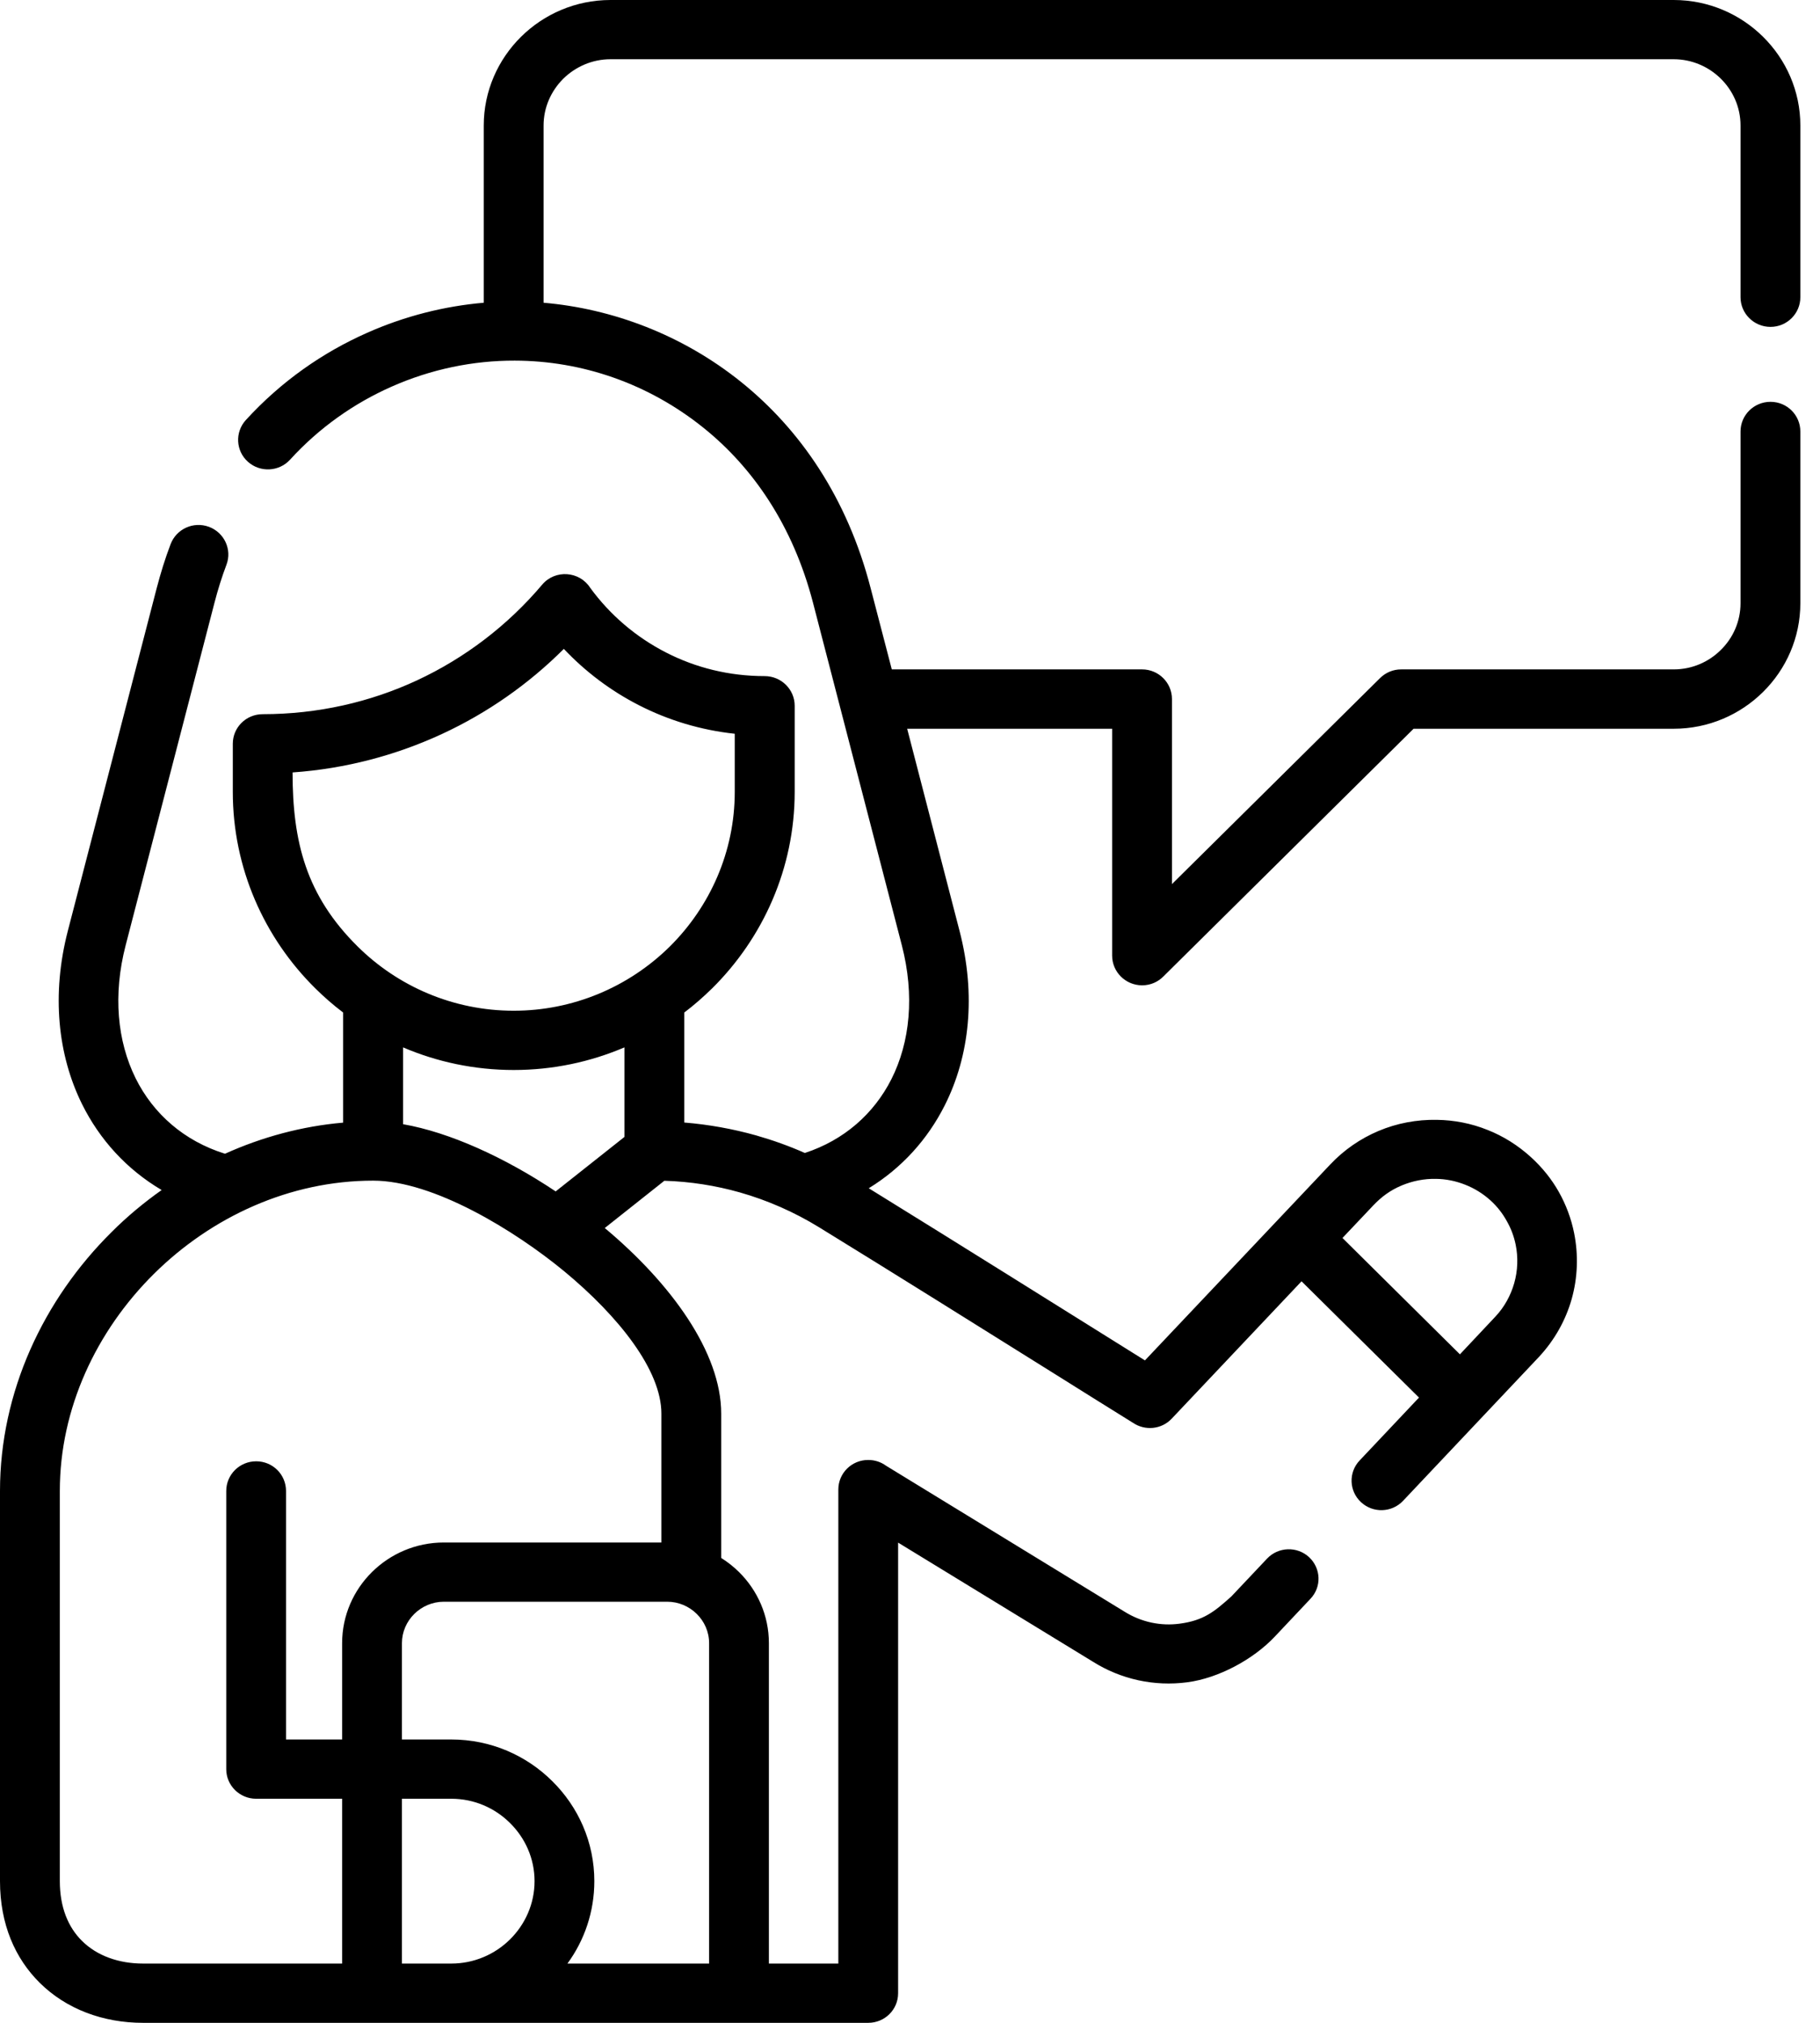 <?xml version="1.0" encoding="UTF-8"?> <svg xmlns="http://www.w3.org/2000/svg" width="45" height="50" viewBox="0 0 45 50" fill="none"> <path d="M19.649 17.445V19.572C19.649 21.462 18.866 23.184 17.608 24.43C17.39 24.643 17.161 24.845 16.918 25.028V27.746C17.527 27.796 18.122 27.904 18.693 28.064C19.109 28.183 19.512 28.327 19.9 28.499C20.873 28.181 21.608 27.527 22.039 26.677C22.503 25.759 22.617 24.601 22.299 23.369C21.566 20.546 20.834 17.722 20.102 14.899C19.604 12.983 18.614 11.557 17.401 10.58C16.037 9.481 14.391 8.917 12.727 8.914C11.699 8.911 10.659 9.124 9.678 9.559C8.766 9.963 7.902 10.561 7.17 11.364C6.899 11.66 6.432 11.685 6.13 11.414C5.828 11.145 5.806 10.683 6.077 10.384C6.955 9.423 7.986 8.709 9.076 8.227C10.016 7.809 10.997 7.566 11.961 7.483V3.103C11.961 2.248 12.314 1.473 12.881 0.911C13.449 0.349 14.231 0 15.095 0H41.383C42.244 0 43.027 0.349 43.594 0.911C44.161 1.473 44.514 2.248 44.514 3.103V7.347C44.514 7.751 44.184 8.08 43.776 8.08C43.368 8.08 43.035 7.751 43.035 7.347V3.103C43.035 2.652 42.85 2.245 42.549 1.946C42.249 1.65 41.836 1.464 41.383 1.464H15.095C14.642 1.464 14.229 1.65 13.927 1.946C13.628 2.245 13.44 2.652 13.44 3.103V7.483C15.123 7.627 16.865 8.266 18.332 9.448C19.772 10.608 20.946 12.291 21.527 14.539L22.05 16.546H28.239C28.647 16.546 28.977 16.875 28.977 17.279V21.853L34.121 16.762C34.266 16.618 34.453 16.546 34.643 16.546H41.383C41.836 16.546 42.25 16.363 42.549 16.064C42.851 15.768 43.035 15.358 43.035 14.91V10.666C43.035 10.259 43.368 9.932 43.776 9.932C44.184 9.932 44.514 10.259 44.514 10.666V14.91C44.514 15.762 44.162 16.54 43.594 17.102C43.027 17.664 42.244 18.013 41.383 18.013H34.951L28.765 24.136C28.631 24.272 28.446 24.355 28.239 24.355C27.831 24.355 27.498 24.026 27.498 23.621V18.013H22.43L23.725 23.01C24.136 24.593 23.976 26.104 23.356 27.328C22.931 28.169 22.293 28.873 21.48 29.371C23.761 30.78 26.034 32.206 28.309 33.626C29.832 32.015 31.359 30.404 32.882 28.792C33.232 28.419 33.642 28.142 34.081 27.956C34.537 27.763 35.032 27.671 35.524 27.68C35.952 27.685 36.379 27.768 36.779 27.929C37.165 28.081 37.531 28.308 37.858 28.607C38.14 28.864 38.367 29.152 38.54 29.457C38.719 29.775 38.848 30.118 38.92 30.476C39.029 31.018 39.01 31.58 38.859 32.114C38.713 32.626 38.445 33.116 38.051 33.54C36.93 34.725 35.812 35.912 34.691 37.097C34.414 37.391 33.947 37.407 33.651 37.13C33.355 36.856 33.338 36.394 33.617 36.1L35.085 34.545L32.181 31.671L28.969 35.068C28.717 35.334 28.312 35.37 28.015 35.17C27.445 34.816 26.785 34.404 26.084 33.964C24.138 32.748 22.195 31.53 20.241 30.329C19.64 29.961 18.983 29.67 18.29 29.473C17.695 29.305 17.072 29.205 16.426 29.186L14.953 30.354C16.585 31.718 17.832 33.424 17.832 34.941V38.509C17.991 38.609 18.139 38.725 18.273 38.858C18.729 39.309 19.011 39.932 19.011 40.615V48.535H20.728V36.818C20.728 36.413 21.058 36.087 21.466 36.087C21.634 36.087 21.784 36.139 21.91 36.231L27.806 39.838C28.228 40.101 28.709 40.195 29.164 40.134C29.76 40.056 30.025 39.838 30.447 39.459L31.328 38.526C31.605 38.232 32.071 38.216 32.368 38.49C32.664 38.767 32.681 39.226 32.401 39.519L31.521 40.452C30.987 41.02 30.123 41.482 29.357 41.582C28.538 41.69 27.716 41.51 27.02 41.072L22.206 38.13V49.269C22.206 49.673 21.877 50 21.466 50C15.489 50 9.513 50 3.536 50C2.552 50 1.638 49.662 0.981 49.009C0.377 48.411 0 47.567 0 46.498V36.853C0 34.406 1.073 32.123 2.762 30.451C3.142 30.071 3.558 29.725 3.997 29.415C3.134 28.906 2.465 28.172 2.027 27.289C1.426 26.071 1.272 24.576 1.677 23.01L3.874 14.539C3.972 14.165 4.081 13.811 4.218 13.451C4.361 13.074 4.783 12.881 5.166 13.022C5.546 13.163 5.742 13.584 5.599 13.96C5.484 14.262 5.384 14.586 5.303 14.899L3.106 23.369C2.79 24.59 2.899 25.733 3.352 26.65C3.788 27.53 4.551 28.203 5.563 28.518C6.477 28.106 7.464 27.837 8.484 27.749V25.027C8.243 24.845 8.011 24.643 7.796 24.43C6.535 23.184 5.756 21.462 5.756 19.571V18.384C5.756 17.98 6.085 17.653 6.496 17.653C7.861 17.653 9.152 17.354 10.304 16.82C11.503 16.263 12.559 15.452 13.404 14.453C13.725 14.071 14.326 14.115 14.592 14.528C15.081 15.198 15.724 15.749 16.473 16.131C17.2 16.504 18.027 16.712 18.908 16.712C19.316 16.712 19.649 17.041 19.649 17.445ZM9.938 44.461V48.535H11.159C11.724 48.535 12.238 48.306 12.61 47.938C12.985 47.567 13.217 47.057 13.217 46.498C13.217 45.939 12.985 45.43 12.61 45.061C12.238 44.69 11.724 44.461 11.159 44.461H9.938V44.461ZM8.459 48.535V44.461H6.334C5.926 44.461 5.594 44.134 5.594 43.73V36.854C5.594 36.447 5.926 36.12 6.334 36.12C6.743 36.12 7.072 36.447 7.072 36.854V42.996H8.459V40.616C8.459 39.932 8.741 39.309 9.197 38.858C9.653 38.407 10.281 38.127 10.975 38.127H16.353V34.941C16.353 33.875 15.308 32.546 13.949 31.422C12.73 30.418 10.72 29.183 9.228 29.183H9.225C7.165 29.183 5.23 30.077 3.807 31.486C2.385 32.895 1.479 34.811 1.479 36.854V46.498C1.479 47.146 1.689 47.642 2.027 47.974C2.399 48.345 2.941 48.535 3.536 48.535H8.459ZM36.097 33.476L36.969 32.549C37.198 32.308 37.352 32.02 37.439 31.719C37.528 31.406 37.539 31.076 37.475 30.764C37.433 30.561 37.36 30.362 37.251 30.174C37.148 29.988 37.017 29.822 36.86 29.678C36.673 29.507 36.458 29.374 36.231 29.285C35.996 29.191 35.748 29.141 35.502 29.139C35.216 29.133 34.929 29.189 34.657 29.302C34.375 29.421 34.16 29.579 33.953 29.797L33.193 30.6L36.097 33.476ZM16.498 39.591H10.975C10.407 39.591 9.938 40.054 9.938 40.616V42.996H11.159C12.132 42.996 13.015 43.389 13.655 44.026C14.298 44.66 14.695 45.535 14.695 46.498C14.695 47.257 14.449 47.963 14.03 48.535H17.533V40.616C17.533 40.048 17.058 39.591 16.498 39.591ZM13.739 29.449L15.439 28.103V25.889C14.598 26.248 13.672 26.448 12.702 26.448C11.732 26.448 10.804 26.248 9.966 25.889V27.788C11.112 27.987 12.479 28.607 13.739 29.449ZM18.167 19.572V18.137C17.323 18.046 16.521 17.802 15.797 17.431C15.098 17.074 14.472 16.601 13.941 16.039C13.077 16.903 12.057 17.62 10.927 18.143C9.789 18.669 8.543 19.001 7.234 19.093C7.234 20.806 7.567 22.132 8.842 23.394C9.831 24.374 11.198 24.983 12.702 24.983C14.159 24.983 15.54 24.405 16.563 23.394C17.552 22.412 18.167 21.058 18.167 19.572Z" fill="black"></path> </svg> 